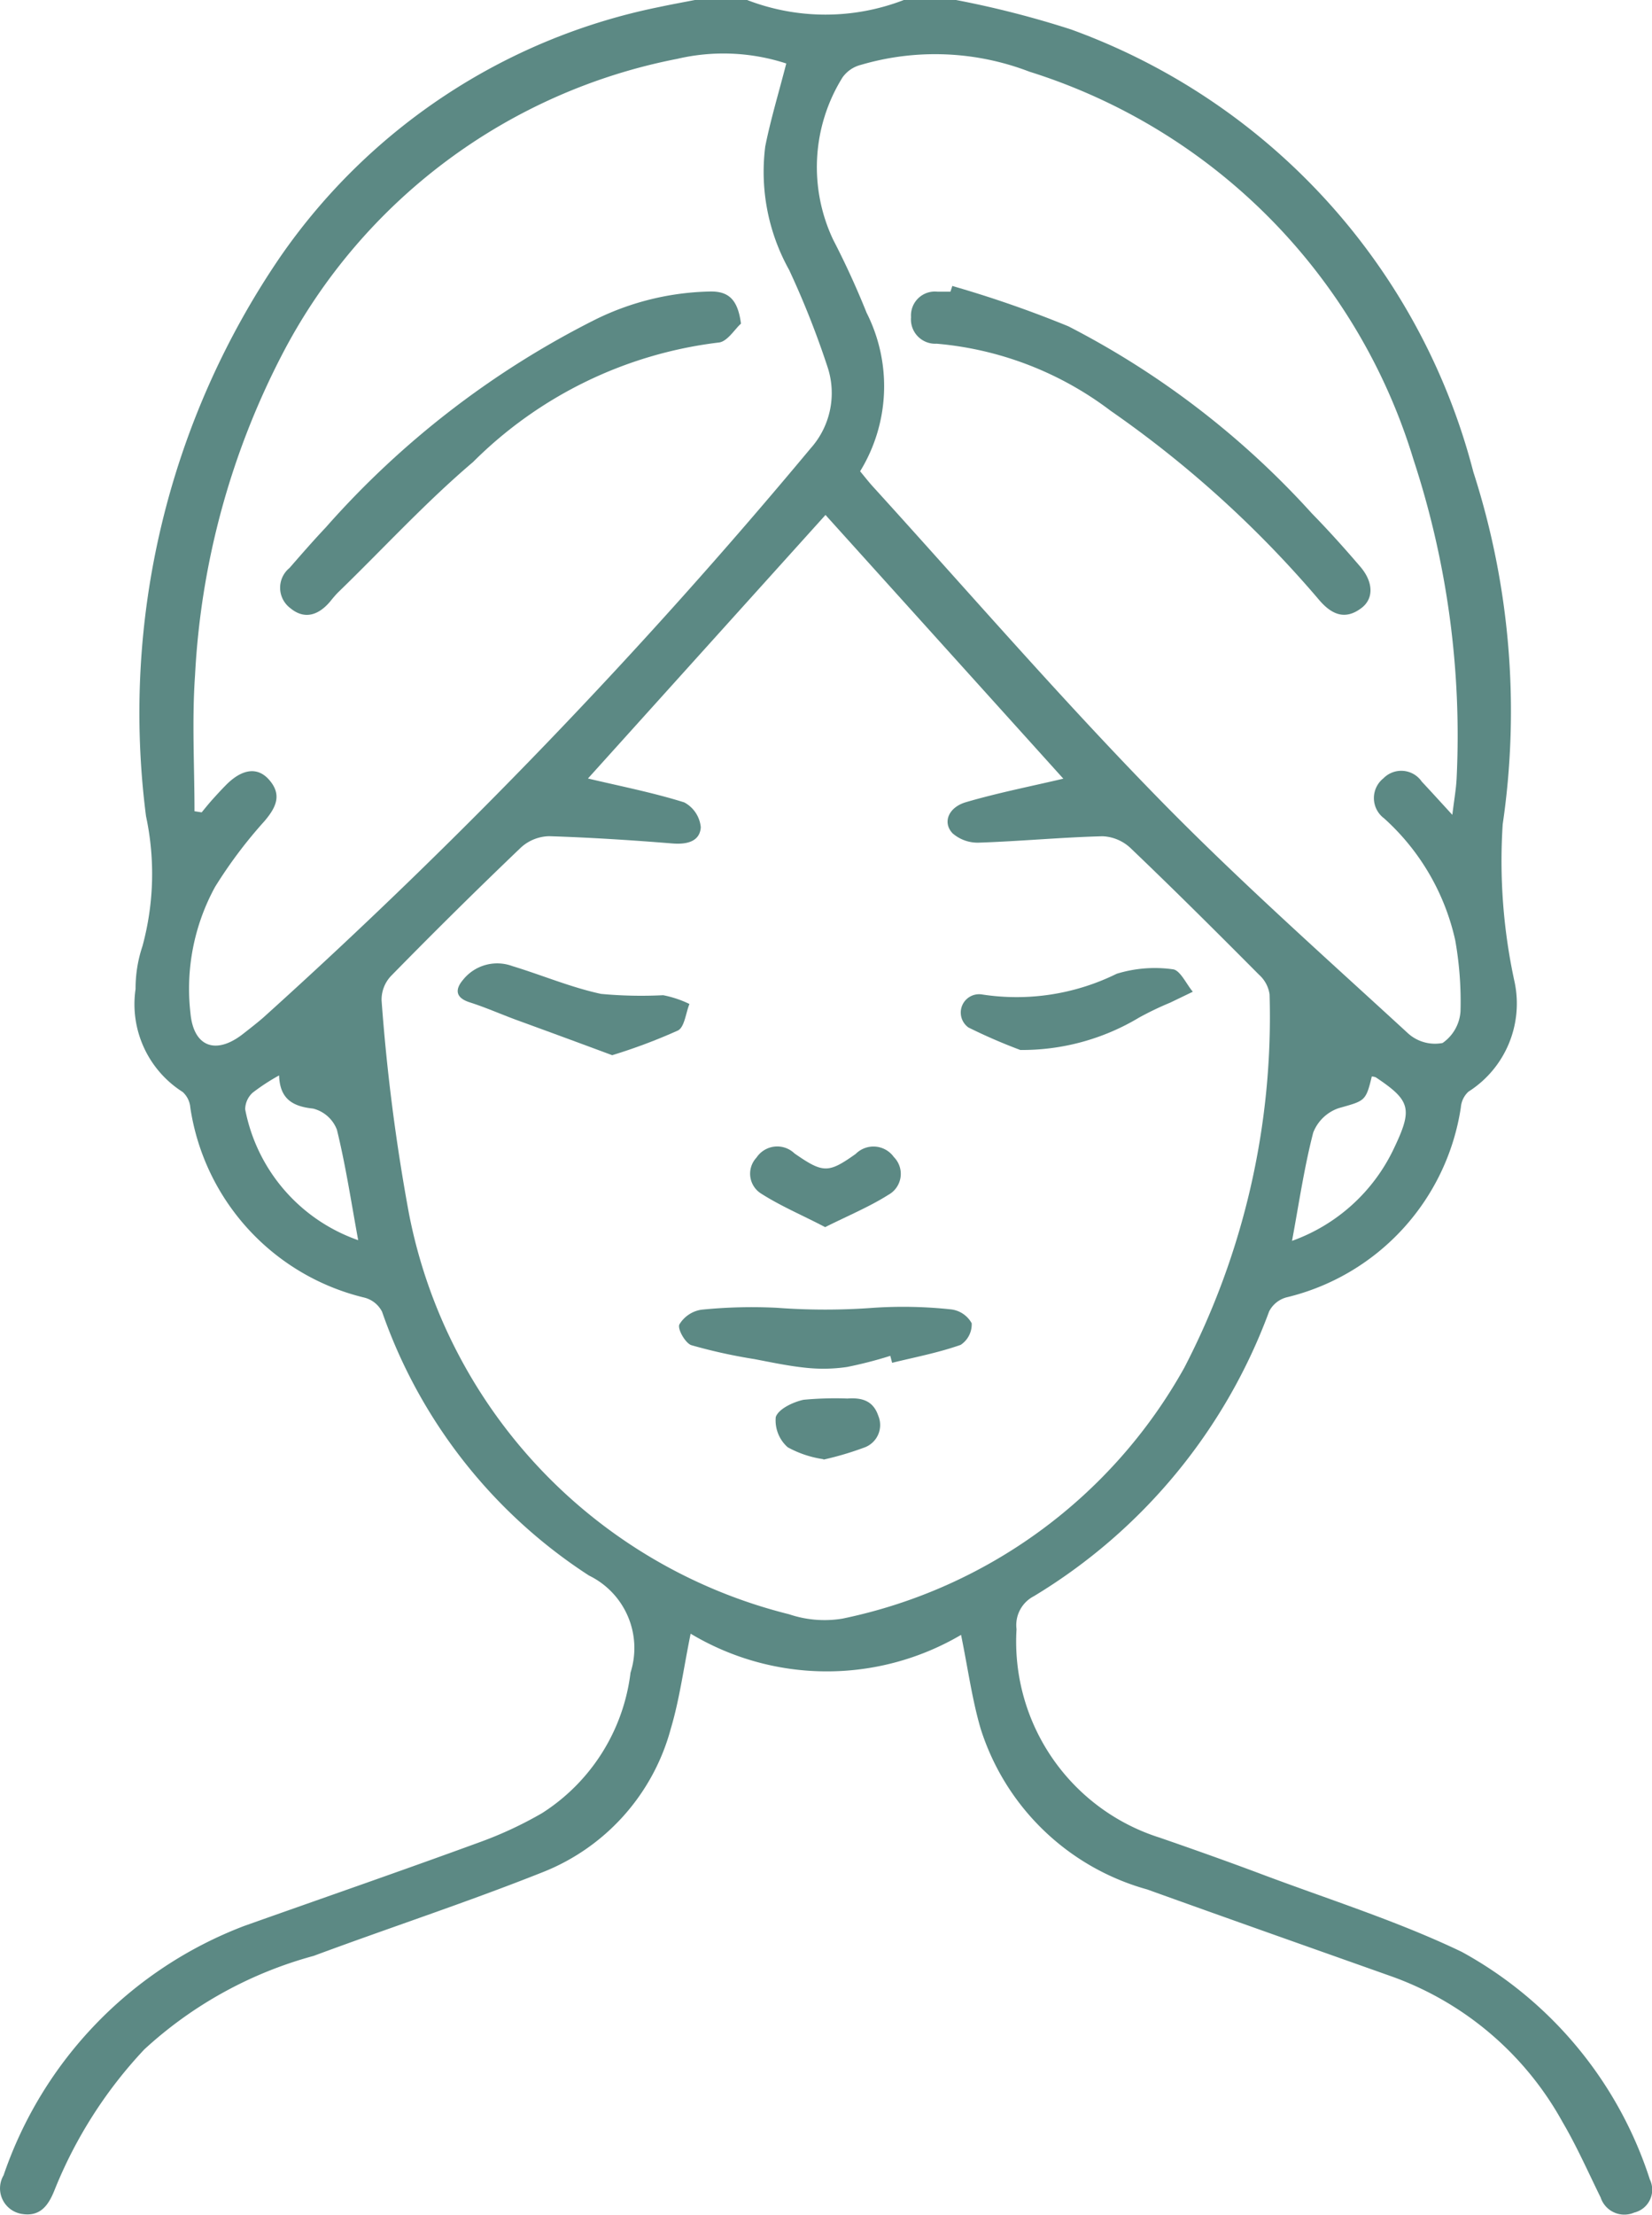 <svg id="Group_4300" data-name="Group 4300" xmlns="http://www.w3.org/2000/svg" xmlns:xlink="http://www.w3.org/1999/xlink" width="27.673" height="37.085" viewBox="0 0 27.673 37.085">
  <defs>
    <clipPath id="clip-path">
      <rect id="Rectangle_630" data-name="Rectangle 630" width="27.673" height="37.085" fill="#5c8984"/>
    </clipPath>
  </defs>
  <g id="Group_4299" data-name="Group 4299" clip-path="url(#clip-path)">
    <path id="Path_5652" data-name="Path 5652" d="M16.015,0a16.184,16.184,0,0,1,1.926.493A10.739,10.739,0,0,1,24.68,7.9a13.048,13.048,0,0,1,.492,5.9,9.489,9.489,0,0,0,.2,2.644,1.747,1.747,0,0,1-.774,1.832.4.4,0,0,0-.127.263,3.863,3.863,0,0,1-2.918,3.18.459.459,0,0,0-.294.237,9.344,9.344,0,0,1-3.94,4.766.545.545,0,0,0-.291.553,3.442,3.442,0,0,0,2.4,3.49c.561.194,1.12.392,1.675.6,1.132.427,2.3.792,3.384,1.312a6.679,6.679,0,0,1,3.15,3.81.393.393,0,0,1-.261.554.418.418,0,0,1-.564-.254c-.209-.424-.4-.858-.639-1.264a5.313,5.313,0,0,0-2.847-2.43c-1.37-.486-2.741-.969-4.108-1.461a4.066,4.066,0,0,1-2.792-2.695c-.142-.486-.21-.993-.327-1.567a4.441,4.441,0,0,1-4.53-.02c-.118.579-.186,1.1-.332,1.589a3.585,3.585,0,0,1-2.162,2.41c-1.258.5-2.55.923-3.821,1.395a6.822,6.822,0,0,0-2.837,1.566,7.515,7.515,0,0,0-1.5,2.346c-.1.254-.236.463-.557.407a.433.433,0,0,1-.3-.646A6.821,6.821,0,0,1,4.09,32.243c1.313-.466,2.63-.921,3.939-1.4a6.475,6.475,0,0,0,1.053-.49,3.252,3.252,0,0,0,1.48-2.351,1.349,1.349,0,0,0-.695-1.625A8.639,8.639,0,0,1,6.4,21.96a.459.459,0,0,0-.295-.236,3.861,3.861,0,0,1-2.917-3.181.393.393,0,0,0-.128-.262,1.74,1.74,0,0,1-.789-1.724,2.222,2.222,0,0,1,.115-.716,4.607,4.607,0,0,0,.06-2.177A13.528,13.528,0,0,1,4.688,4.31,10.162,10.162,0,0,1,11.04.118c.2-.043.4-.079.6-.118h.875A3.642,3.642,0,0,0,15.14,0ZM13.828,8.621,9.849,13.033c.543.129,1.087.235,1.613.4a.527.527,0,0,1,.277.418c-.016.236-.231.289-.471.27-.689-.056-1.38-.1-2.071-.122a.725.725,0,0,0-.469.188Q7.62,15.246,6.549,16.34a.577.577,0,0,0-.157.408,32.625,32.625,0,0,0,.458,3.566,8.605,8.605,0,0,0,6.369,6.711,1.852,1.852,0,0,0,.892.073,8.53,8.53,0,0,0,5.727-4.2,12.752,12.752,0,0,0,1.429-6.249.542.542,0,0,0-.176-.33c-.711-.715-1.426-1.427-2.155-2.123A.727.727,0,0,0,18.468,14c-.691.018-1.381.084-2.072.107a.639.639,0,0,1-.439-.156c-.171-.179-.073-.435.225-.522.537-.157,1.088-.265,1.63-.393L13.828,8.621m10.5,5.023c.03-.25.063-.43.072-.61a14.8,14.8,0,0,0-.723-5.342A9.784,9.784,0,0,0,17.244,1.2a4.406,4.406,0,0,0-2.823-.114.539.539,0,0,0-.309.212,2.84,2.84,0,0,0-.155,2.716c.207.4.393.807.56,1.223a2.722,2.722,0,0,1-.109,2.653c.077.092.143.178.216.258,1.561,1.716,3.081,3.472,4.7,5.134,1.361,1.4,2.829,2.7,4.266,4.021a.674.674,0,0,0,.575.158.7.7,0,0,0,.3-.527,5.844,5.844,0,0,0-.088-1.192A3.872,3.872,0,0,0,23.185,13.7a.423.423,0,0,1-.01-.671.417.417,0,0,1,.642.057c.156.166.309.335.511.555m-21.069-.06.119.019c.059-.071.117-.144.179-.213s.147-.162.224-.24c.268-.273.526-.314.72-.1.23.254.125.47-.071.7a7.726,7.726,0,0,0-.827,1.1,3.555,3.555,0,0,0-.413,2.111c.051.57.426.707.881.351.115-.09.23-.179.34-.274a92.655,92.655,0,0,0,9.167-9.528,1.388,1.388,0,0,0,.282-1.37,14.722,14.722,0,0,0-.641-1.618,3.372,3.372,0,0,1-.4-2.069c.092-.458.229-.908.352-1.387A3.392,3.392,0,0,0,11.346.985,9.5,9.5,0,0,0,4.74,5.908a13.13,13.13,0,0,0-1.473,5.4c-.053.755-.009,1.516-.009,2.274M4.682,18a3.483,3.483,0,0,0-.451.294.383.383,0,0,0-.124.277A2.9,2.9,0,0,0,6,20.762c-.114-.619-.207-1.24-.356-1.848a.577.577,0,0,0-.4-.355c-.358-.037-.559-.174-.569-.562m16.967,2.777a3.008,3.008,0,0,0,1.713-1.559c.31-.652.274-.79-.307-1.178a.188.188,0,0,0-.069-.015c-.1.421-.12.406-.554.53a.7.7,0,0,0-.427.409c-.151.583-.238,1.183-.355,1.813" transform="translate(0)" fill="#5c8984"/>
    <path id="Path_5653" data-name="Path 5653" d="M159.185,300.263a6.9,6.9,0,0,1-.72.185,2.731,2.731,0,0,1-.673.015c-.295-.029-.587-.091-.879-.147a8.9,8.9,0,0,1-1.056-.233c-.1-.033-.238-.274-.2-.348a.522.522,0,0,1,.369-.246,8.4,8.4,0,0,1,1.263-.032,10.915,10.915,0,0,0,1.62,0,7.512,7.512,0,0,1,1.3.027.456.456,0,0,1,.344.232.411.411,0,0,1-.185.362c-.372.131-.764.206-1.148.3l-.031-.119" transform="translate(-144.276 -277.563)" fill="#5c8984"/>
    <path id="Path_5654" data-name="Path 5654" d="M221.415,223.215a9.213,9.213,0,0,1-.872-.378.307.307,0,0,1,.231-.552,3.791,3.791,0,0,0,2.253-.347,2.173,2.173,0,0,1,.94-.075c.123.013.224.244.335.376l-.38.183a5.275,5.275,0,0,0-.519.249,3.808,3.808,0,0,1-1.989.543" transform="translate(-204.321 -205.636)" fill="#5c8984"/>
    <path id="Path_5655" data-name="Path 5655" d="M107.525,222.313q-.807-.3-1.617-.595c-.256-.095-.507-.206-.767-.289-.239-.076-.253-.213-.114-.377a.732.732,0,0,1,.825-.231c.5.152.981.357,1.487.466a7.278,7.278,0,0,0,1.041.022,1.779,1.779,0,0,1,.44.147c-.062.153-.082.387-.193.444a9.4,9.4,0,0,1-1.1.413" transform="translate(-97.271 -204.648)" fill="#5c8984"/>
    <path id="Path_5656" data-name="Path 5656" d="M173.273,264.069c-.383-.2-.742-.351-1.067-.558a.393.393,0,0,1-.084-.606.417.417,0,0,1,.637-.07c.48.333.566.334,1.025.008a.42.42,0,0,1,.639.052.4.4,0,0,1-.092.633c-.316.2-.667.345-1.059.541" transform="translate(-159.45 -243.525)" fill="#5c8984"/>
    <path id="Path_5657" data-name="Path 5657" d="M178.561,321.387a1.763,1.763,0,0,1-.6-.2.6.6,0,0,1-.2-.506c.046-.136.29-.251.465-.289a5.629,5.629,0,0,1,.735-.021c.244-.018.432.037.517.288a.4.4,0,0,1-.241.535,5.2,5.2,0,0,1-.678.2" transform="translate(-164.766 -296.958)" fill="#5c8984"/>
    <path id="Path_5658" data-name="Path 5658" d="M209.613,65.55a18.846,18.846,0,0,1,1.94.674,14.328,14.328,0,0,1,4.079,3.133c.28.286.548.585.809.889.225.262.23.543.013.7-.27.2-.492.1-.695-.134a18.219,18.219,0,0,0-3.5-3.175,5.62,5.62,0,0,0-2.913-1.122.407.407,0,0,1-.429-.444.4.4,0,0,1,.441-.427c.073,0,.146,0,.219,0l.033-.1" transform="translate(-193.656 -60.761)" fill="#5c8984"/>
    <path id="Path_5659" data-name="Path 5659" d="M71.937,67.4c-.1.085-.231.307-.378.316a7.009,7.009,0,0,0-4.11,2c-.793.673-1.5,1.445-2.251,2.173-.052.051-.1.109-.144.164-.192.226-.426.308-.666.109a.427.427,0,0,1-.014-.672c.2-.229.4-.459.607-.678a14.985,14.985,0,0,1,4.528-3.487,4.542,4.542,0,0,1,1.928-.464c.3,0,.448.143.5.536" transform="translate(-59.525 -61.981)" fill="#5c8984"/>
  </g>
</svg>
